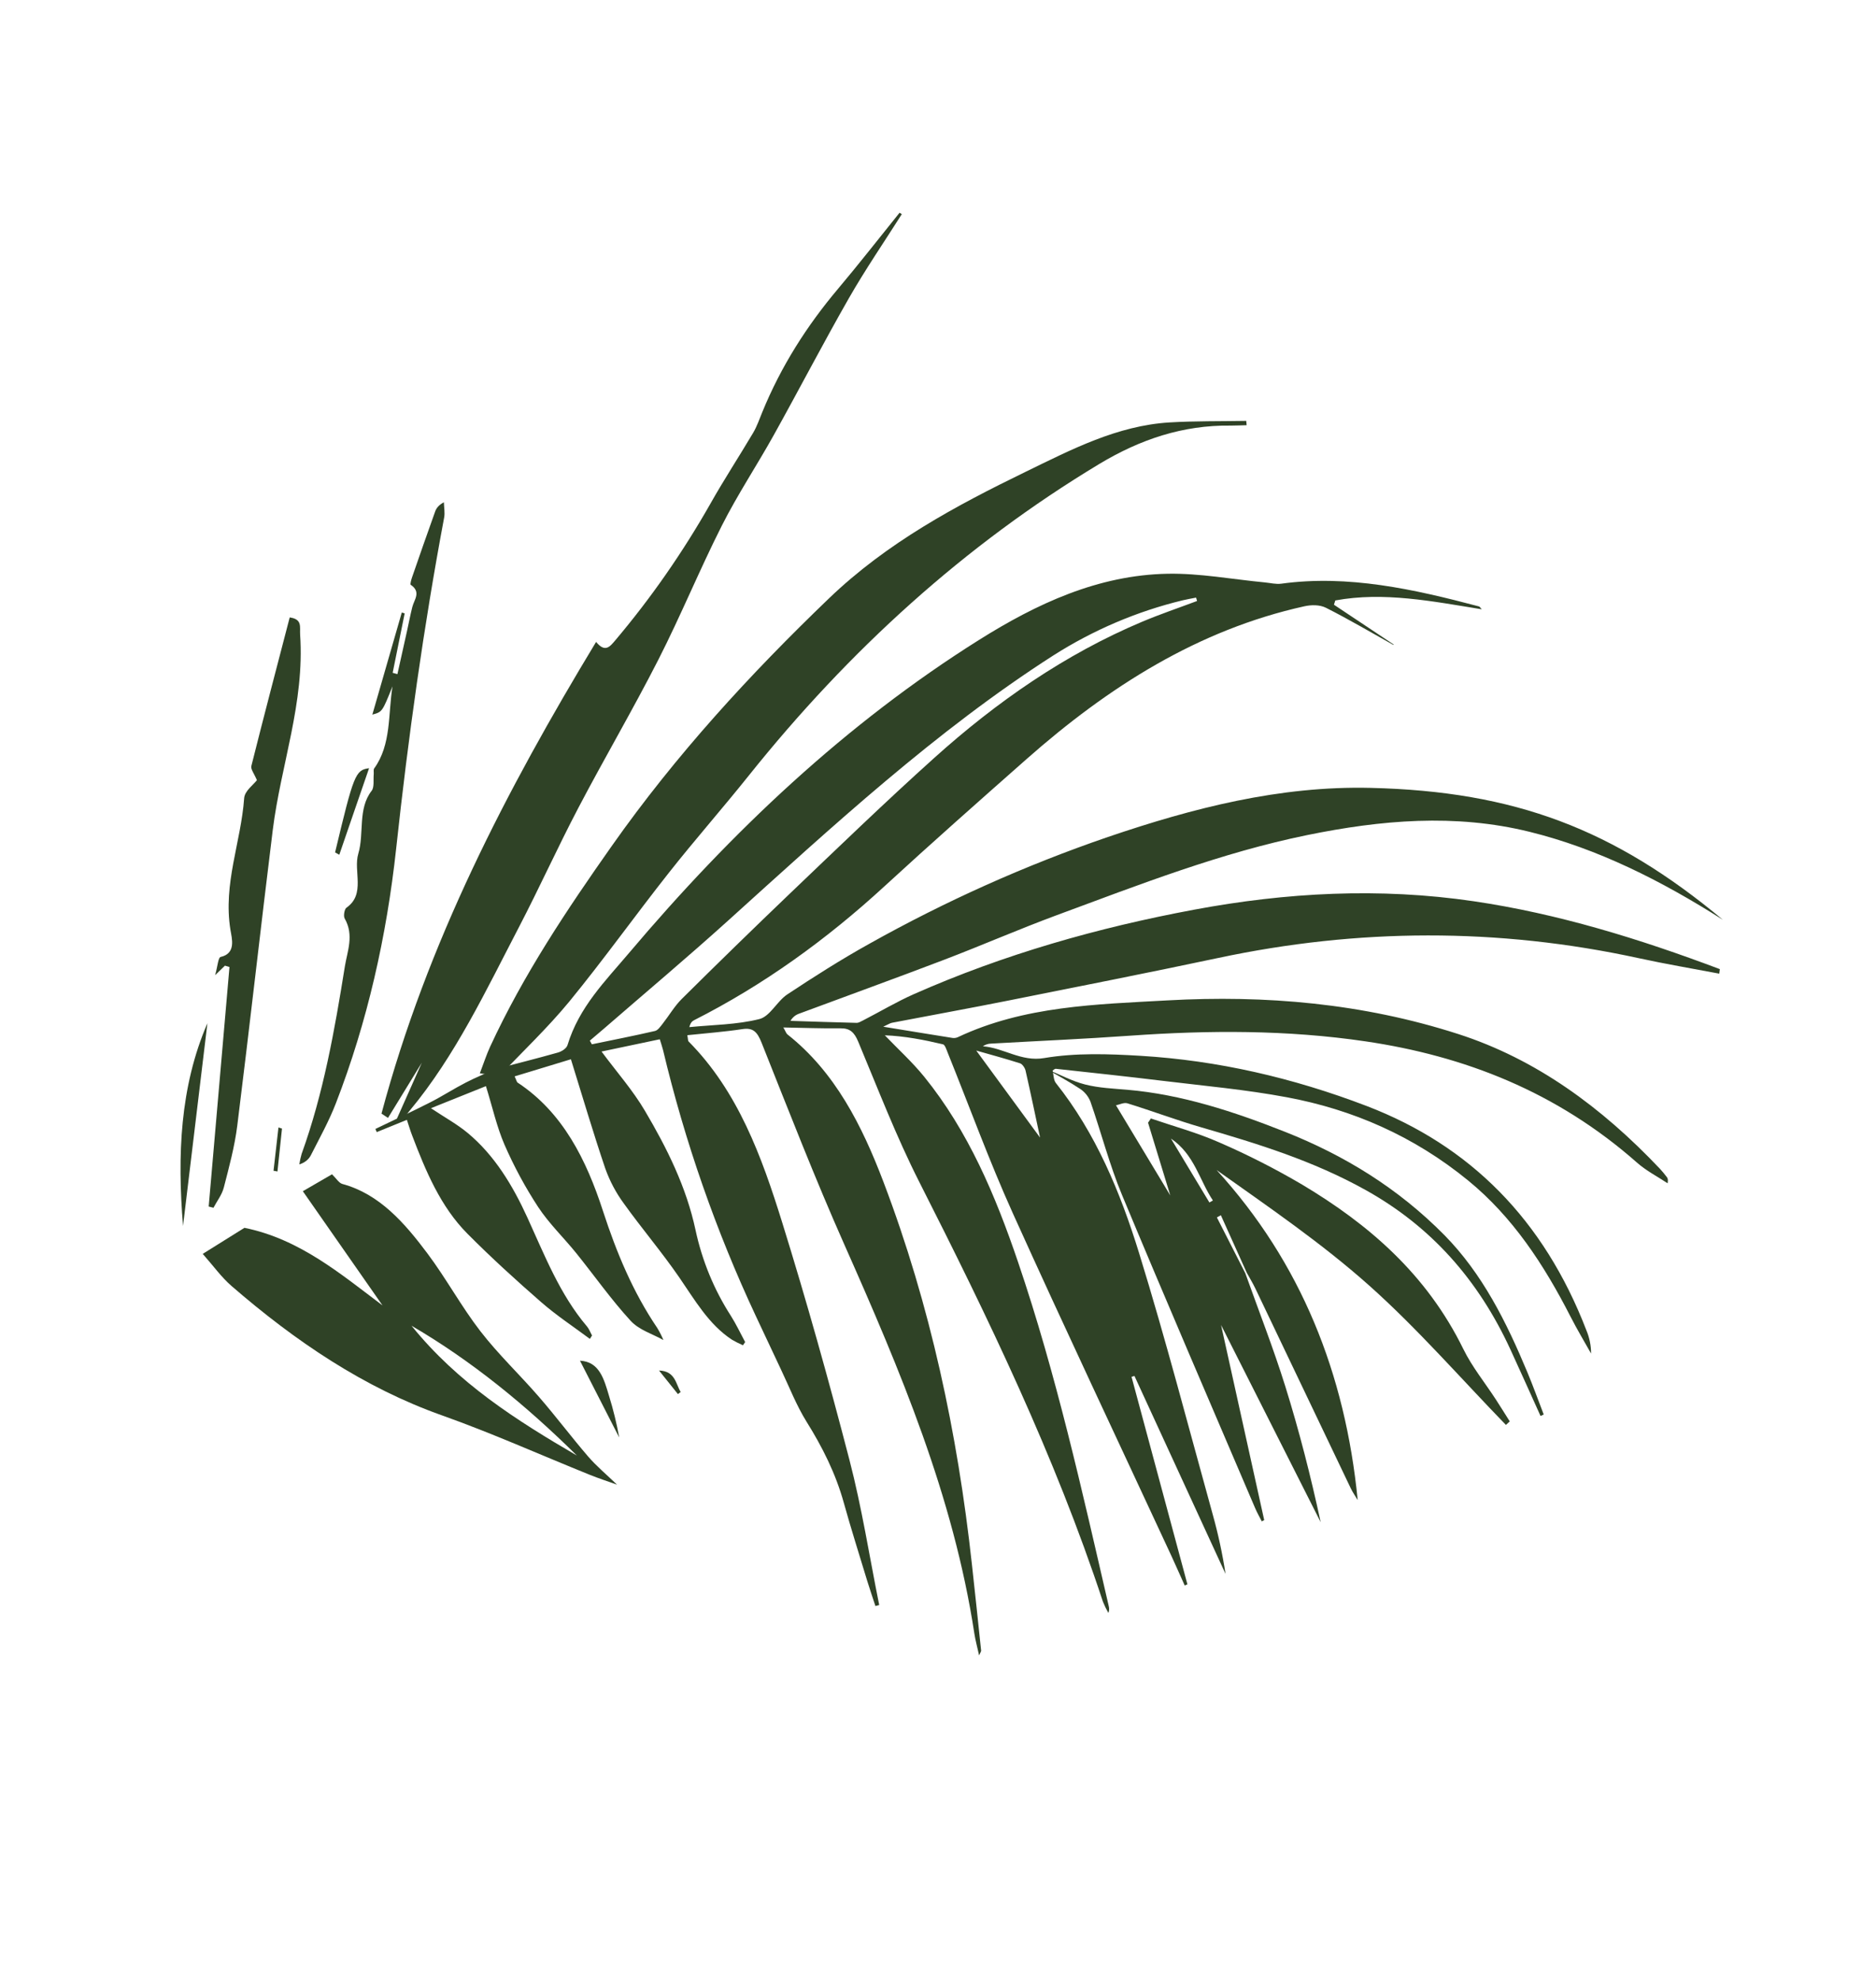 <?xml version="1.0" encoding="UTF-8"?> <svg xmlns="http://www.w3.org/2000/svg" width="1245" height="1314" viewBox="0 0 1245 1314" fill="none"> <path d="M328.818 709.258C342.664 705.632 356.543 702.167 370.31 698.262C372.737 697.569 375.932 695.596 376.62 693.341C384.257 668.145 401.766 650.783 417.267 632.438C485.713 551.448 561.549 479.945 649.576 424.633C688.135 400.406 728.816 381.502 774.884 380.631C796.233 380.235 817.859 384.338 839.361 386.378C843.031 386.727 846.805 387.712 850.348 387.22C894.65 381.161 938.135 390.822 981.501 402.309C981.988 402.444 982.372 403.179 983.358 404.214C950.584 398.896 918.284 392.43 886.161 398.347L885.273 401.187L924.926 427.587L924.672 427.822C909.794 419.519 895.069 410.813 879.936 403.198C875.829 401.132 870.204 401.21 865.709 402.204C795.3 417.755 735.714 455.526 681.253 503.599C649.659 531.492 618.069 559.401 586.993 587.955C548.389 623.432 506.604 653.525 460.611 676.828C459.333 677.478 458.22 678.491 457.477 681.415C473.036 679.851 488.99 679.837 503.984 676.056C511.055 674.265 515.696 664.196 522.494 659.701C540.224 647.962 558.181 636.538 576.676 626.255C627.457 597.799 680.485 574.062 735.228 555.281C791.668 536.081 849.272 521.228 909.741 522.691C1005.23 524.997 1071.12 549.979 1143.42 610.232C1102.15 584.011 1060.21 562.992 1015.23 551.869C965.485 539.568 916.245 544.08 867.675 553.971C810.487 565.619 756.146 586.872 701.553 607.048C676.298 616.389 651.562 627.198 626.4 636.789C594.472 648.967 562.333 660.575 530.308 672.486C527.933 673.289 525.92 674.971 524.601 677.253C539.212 677.72 553.829 678.242 568.436 678.58C569.843 678.609 571.268 677.703 572.615 677.035C583.985 671.193 594.99 664.604 606.62 659.464C666.294 633.095 728.566 615.407 792.462 603.494C853.592 592.085 915.391 588.693 977.992 597.896C1033.72 606.079 1087.89 622.767 1141.37 642.933L1140.98 645.938C1123.22 642.554 1105.4 639.573 1087.71 635.703C993.812 615.254 900.926 615.916 808.772 635.461C762.354 645.296 715.773 654.493 669.229 663.778C643.535 668.902 617.746 673.572 592.019 678.51C590.708 678.748 589.539 679.597 586.159 681.132C603.052 683.888 617.608 686.286 632.176 688.592C633.4 688.751 634.626 688.563 635.735 688.047C679.727 667.31 727.598 666.303 774.916 663.665C839.641 660.076 904.149 665.515 967.747 685.992C1019.37 702.621 1062.94 734.524 1101.71 775.502C1103.27 777.207 1104.75 778.992 1106.15 780.851C1106.74 781.613 1107.14 782.538 1106.72 785.017C1099.91 780.485 1092.55 776.743 1086.39 771.309C1033.02 724.214 971.848 700.52 906.12 690.837C854.048 683.168 802.126 683.422 750.232 687.075C719.432 689.28 688.558 690.589 657.71 692.345C655.761 692.382 653.884 692.998 652.279 694.128C665.996 695.098 677.638 704.528 692.916 701.944C713.743 698.411 735.593 699.156 756.992 700.446C808.063 703.524 858.022 715.01 907.013 733.749C975.517 760.005 1024.51 809.052 1052.83 882.628C1054.87 887.482 1055.92 892.719 1055.91 897.96C1051.35 889.877 1046.58 881.871 1042.33 873.579C1024.65 838.994 1003.87 807.294 974.307 783.146C938.069 753.543 897.544 736.087 854.152 727.965C826.726 722.827 798.989 720.357 771.361 717.002C747.813 714.118 724.23 711.639 700.669 709.049C699.977 708.967 699.242 709.802 698.554 710.253C699.24 713.031 699.159 716.522 700.715 718.479C727.194 751.716 743.481 790.898 755.966 831.359C773.667 888.691 788.776 946.872 804.824 1004.73C808.446 1017.69 811.287 1030.86 813.326 1044.16L752.884 912.844L750.938 913.39L788.016 1051.05L786.219 1051.81C783.239 1045.21 780.324 1038.57 777.29 1031.98C742.151 956.267 706.458 880.836 672.093 804.75C656.403 770.003 643.314 733.96 628.995 698.523C628.165 696.47 627.151 693.145 625.845 692.831C613.078 689.806 600.282 687.33 587.204 686.836C595.972 695.98 605.377 704.5 613.379 714.357C642.6 750.429 660.606 793.064 675.627 837.27C701.034 911.947 718.071 988.835 735.827 1065.57C736.233 1067.08 736.135 1068.66 735.551 1070.04C734.195 1067.64 732.992 1065.14 731.949 1062.57C699.95 965.567 655.864 874.391 610.015 783.997C594.792 753.977 582.597 722.213 569.529 691.003C566.906 684.715 563.936 682.132 557.864 682.203C545.662 682.343 533.422 681.877 519.868 681.634C521.369 684.236 521.75 685.587 522.571 686.235C554.167 711.158 572.099 746.716 586.389 784.328C617.432 866.012 635.455 950.812 644.964 1037.46C647.077 1056.64 649.127 1075.83 651.113 1095.03C651.172 1095.55 650.693 1096.1 649.777 1098.2C648.525 1092.49 647.297 1088.12 646.619 1083.68C632.699 992.569 597.409 909.13 560.511 826.045C540.89 781.906 523.362 736.738 505.425 691.764C502.499 684.429 499.714 681.653 492.632 682.742C480.643 684.551 468.503 685.451 456.134 686.766C456.605 689.162 456.492 690.437 457.012 690.96C489.693 723.923 505.459 767.097 519.05 810.843C535.26 862.982 550.003 915.658 563.73 968.528C571.974 1000.21 577.005 1032.68 583.483 1064.79C582.651 1065.02 581.815 1065.25 580.974 1065.48C579.156 1059.91 577.251 1054.38 575.525 1048.78C570.332 1031.59 564.835 1014.42 560.019 997.082C554.601 977.527 545.774 959.992 535.166 943.025C528.498 932.276 523.803 920.142 518.307 908.585C512.683 896.728 507.129 884.74 501.51 872.874C475.126 816.527 454.503 757.402 440.032 696.624C439.568 694.688 438.862 692.805 437.866 689.467L399.206 697.604C409.439 711.382 419.999 723.32 428.038 736.987C442.587 761.613 455.465 787.409 461.586 816.024C465.939 836.327 473.908 855.672 485.026 872.926C488.552 878.466 491.379 884.524 494.518 890.349C494.036 891.062 493.55 891.761 493.059 892.469C490.563 891.391 488.121 890.157 485.743 888.771C470.394 878.703 461.196 862.574 450.764 847.415C439.132 830.523 425.864 814.964 413.924 798.296C408.782 791.283 404.647 783.475 401.673 775.163C393.774 751.849 386.789 728.147 378.88 702.731C367.614 706.119 354.813 710.037 341.527 714.086C342.705 716.56 342.908 717.819 343.554 718.236C373.56 737.999 389.14 769.481 400.137 803.323C409.155 831.029 420.071 857.197 436.187 880.986C437.742 883.542 439.108 886.223 440.271 889.004C433.167 884.993 424.222 882.432 418.525 876.241C405.656 862.223 394.499 846.367 382.461 831.4C374.127 821.069 364.445 811.834 357.149 800.769C348.59 787.698 341.11 773.848 334.805 759.397C329.661 747.506 326.8 734.41 322.485 720.56L285.991 735.199C295.345 741.426 303.372 745.8 310.42 751.653C328.167 766.408 340.252 786.428 349.956 807.663C361.482 832.875 371.56 858.788 389.522 879.945C390.989 881.666 391.789 883.978 392.905 885.982L391.468 888.243C380.67 880.183 369.402 872.795 359.205 863.911C342.472 849.326 325.974 834.316 310.216 818.463C292.375 800.528 282.506 776.899 273.445 753.089C272.266 750.008 271.335 746.84 270.03 742.917L250.033 751.052L249.128 748.961C261.225 743.136 273.427 737.47 285.423 731.363C293.504 727.268 301.153 722.28 309.185 718.165C315.797 714.745 322.686 712.014 329.446 708.944L328.818 709.258ZM794.418 398.684L793.772 396.462C790.84 397.033 787.829 397.552 784.927 398.244C754.549 405.584 725.572 417.933 698.964 434.881C621.023 484.858 552.429 548.199 483.219 610.727C456.133 635.188 428.261 658.595 400.734 682.472C397.659 685.143 394.536 687.745 391.444 690.379L392.799 692.808C406.766 689.92 420.764 687.177 434.65 683.97C436.648 683.508 438.312 680.995 439.796 679.119C444.073 673.69 447.652 667.468 452.456 662.705C476.201 639.158 500.132 615.843 524.248 592.762C555.889 562.591 587.348 532.159 619.776 503.017C661.442 465.527 706.918 433.982 757.905 412.502C769.905 407.446 782.257 403.28 794.445 398.702L794.418 398.684ZM690.234 754.701C687.194 740.502 684.041 725.344 680.601 710.235C680.187 708.407 678.455 705.905 676.954 705.422C667.086 702.272 657.113 699.593 647.886 696.958L690.234 754.701Z" fill="#2F4226"></path> <path d="M826.438 844.652C835.342 869.623 845.055 894.356 852.958 919.638C862.172 949.149 869.838 979.158 876.461 1009.85L810.346 879.014L838.986 1008.45L837.362 1009.3C835.873 1006.33 834.209 1003.45 832.913 1000.38C803.346 931.182 773.524 862.179 744.61 792.727C736.294 772.706 730.813 751.351 723.639 730.749C722.232 727.315 719.881 724.409 716.928 722.454C709.806 717.718 702.289 713.733 694.906 709.425C703.301 712.84 711.547 717.298 720.178 719.48C729.298 721.788 738.795 722.167 748.118 722.969C784.192 726.067 818.81 737.417 852.991 750.942C891.928 766.378 927.698 788.099 958.616 819.444C983.788 845.026 999.714 876.984 1013.62 910.341C1017.48 919.581 1020.87 929.043 1024.48 938.394L1022.37 939.382C1015.74 924.724 1009.17 910.014 1002.44 895.395C980.956 848.729 949.505 813.56 906.419 789.554C871.299 769.955 834.374 758.688 797.05 747.845C780.698 743.094 764.595 737.02 748.277 731.979C745.868 731.229 742.941 732.827 740.62 733.275L776.663 793.077L761.902 744.823C762.525 743.885 763.158 742.952 763.781 742.014C778.929 747.216 794.423 751.383 809.143 757.89C827.898 766.019 846.245 775.351 864.084 785.836C908.102 812.103 946.66 845.096 971.122 894.954C976.96 906.853 985.469 917.283 992.709 928.423C995.834 933.232 998.857 938.123 1001.94 942.975L999.399 945.309C969.323 914.336 940.685 881.389 908.774 852.941C877.03 824.642 842.004 800.835 807.394 776.215C863.421 837.672 892.744 911.228 901.031 995.181C899.478 992.557 897.709 990.053 896.399 987.303C875.284 943.152 854.189 898.986 833.114 854.803C831.396 851.218 829.319 847.82 827.403 844.342L810.219 806.199L807.585 807.667L826.438 844.652ZM802.613 797.747L804.946 796.405C796.072 783.265 792.79 765.903 777.076 755.327L802.613 797.747Z" fill="#2F4226"></path> <path d="M330.95 714.377L331.602 714.007L318.443 712.062C321.051 705.265 322.831 699.676 325.275 694.375C347.462 646.427 376.217 603.518 406.008 561.22C448.671 500.644 497.845 447.198 550.23 396.892C588.725 359.98 634.164 335.599 680.722 312.969C711.247 298.114 741.512 282.361 776.109 280.247C793.035 279.235 810.071 279.521 827.058 279.214L827.325 282.081C823.787 282.141 820.274 282.358 816.752 282.34C785.072 281.928 756.611 291.497 729.462 307.854C640.261 361.593 563.427 431.338 496.791 514.691C479.428 536.387 461.12 557.163 443.883 579.007C421.623 607.194 400.62 636.597 377.918 664.323C363.33 682.049 346.666 697.745 330.95 714.377Z" fill="#2F4226"></path> <path d="M598.47 142.094C586.734 160.609 574.344 178.654 563.421 197.73C546.277 227.715 530.285 258.522 513.457 288.74C502.237 308.881 489.502 328.036 479.075 348.66C464.3 377.864 451.784 408.493 436.924 437.628C419.965 470.898 401.124 502.954 383.799 535.995C370.156 561.985 357.998 588.952 344.437 614.996C322.495 657.122 302.111 700.545 271.95 736.742C269.964 739.125 268.131 741.634 266.182 744.04L263.386 742.199C268.61 730.454 273.838 718.724 279.946 704.989C271.716 718.419 264.6 730.05 257.495 741.636L253.171 738.788C283.528 625.284 336.011 524.309 395.595 425.85C401.662 433.28 404.85 428.886 408.415 424.702C431.989 396.796 453.078 366.508 471.425 334.209C480.459 318.184 490.505 302.876 499.86 287.075C502.347 282.875 503.977 278.034 505.881 273.437C518.319 242.977 535.491 216.135 556.046 191.728C569.99 175.195 583.366 158.03 596.991 141.133L598.47 142.094Z" fill="#2F4226"></path> <path d="M220.335 779.041C223.102 781.709 224.925 784.833 227.211 785.454C251.827 792.134 268.468 811.241 283.74 831.652C296.119 848.192 306.206 866.854 318.801 883.14C330.77 898.612 344.983 912.03 357.768 926.801C368.869 939.584 379.137 953.282 390.259 966.203C395.888 972.735 402.522 978.229 409.492 984.953C403.312 982.731 397.344 980.799 391.491 978.446C358.785 965.255 326.391 950.718 293.337 938.987C241.596 920.629 196.171 889.965 153.622 853.115C146.904 847.291 141.469 839.658 134.537 831.84L162.228 814.554C198.732 821.947 226.016 845.104 253.838 866.02L200.976 790.268C208.675 785.765 214.91 782.168 220.335 779.041ZM273.103 879.507C303.841 917.61 342.891 942.356 382.852 965.642C349.149 932.359 313.081 902.829 273.103 879.507Z" fill="#2F4226"></path> <path d="M260.488 455.32C253.687 472.277 253.687 472.277 247.106 474.084L266.642 406.347L268.56 406.916L260.59 446.354L263.738 447.24C265.899 437.676 268.035 428.091 270.146 418.484C271.297 413.242 272.311 407.96 273.606 402.787C274.824 397.781 279.715 392.783 272.545 387.938C272.126 387.66 272.844 384.814 273.337 383.352C278.435 368.639 283.533 353.927 288.807 339.292C289.651 336.938 291.319 334.965 294.574 333.226C294.669 336.587 295.353 340.133 294.769 343.297C281.161 415.811 270.911 489.043 262.925 562.87C256.578 621.3 243.788 677.987 222.928 731.876C218.291 743.866 212.043 755.069 206.274 766.461C204.851 769.159 202.463 771.242 198.64 772.502C198.997 770.126 199.509 767.788 200.173 765.507C214.603 725.613 222.099 683.394 228.874 641.08C230.47 631.201 235.101 620.344 228.739 609.352C227.808 607.737 228.559 603.137 229.917 602.185C242.804 593.2 234.358 577.912 237.784 566.346C241.83 552.737 237.288 536.627 246.68 524.558C248.502 522.201 247.672 517.331 248.028 513.619C248.16 512.339 247.724 510.631 248.314 509.809C259.805 493.944 257.482 473.811 260.488 455.32Z" fill="#2F4226"></path> <path d="M149.284 640.626L142.775 646.938C144.434 641.052 144.788 635.229 146.395 634.868C156.89 632.504 153.85 622.565 152.927 616.863C147.951 586.204 159.941 558.752 162.036 529.537C162.381 524.664 168.299 520.522 170.497 517.582C168.716 513.301 166.284 510.257 166.795 508.238C175.062 475.29 183.697 442.486 192.262 409.61C200.817 410.79 198.841 415.931 199.181 421.054C202.268 466.311 186.415 507.342 181.015 550.648C172.918 615.947 165.64 681.42 157.474 746.711C155.727 760.676 152.017 774.306 148.526 787.839C147.272 792.681 144.008 796.801 141.664 801.25L138.497 800.422C143.095 747.465 147.692 694.503 152.287 641.536L149.284 640.626Z" fill="#2F4226"></path> <path d="M137.648 678.818L121.47 813.326C117.62 766.592 119.426 720.975 137.648 678.818Z" fill="#2F4226"></path> <path d="M384.9 902.709C397.693 903.304 400.827 914.773 404.144 925.936C406.977 935.026 409.248 944.286 410.94 953.653L384.9 902.709Z" fill="#2F4226"></path> <path d="M222.383 565.503C234.724 513.925 235.827 510.829 244.93 509.655C237.982 529.675 231.605 548.384 225.17 567.067L222.383 565.503Z" fill="#2F4226"></path> <path d="M449.892 924.85L437.359 909.218C448.153 909.578 448.453 918.083 451.719 923.457L449.892 924.85Z" fill="#2F4226"></path> <path d="M187.143 748.719L184.14 777.172L181.524 776.705C182.616 767.124 183.707 757.551 184.799 747.987L187.143 748.719Z" fill="#2F4226"></path> </svg> 